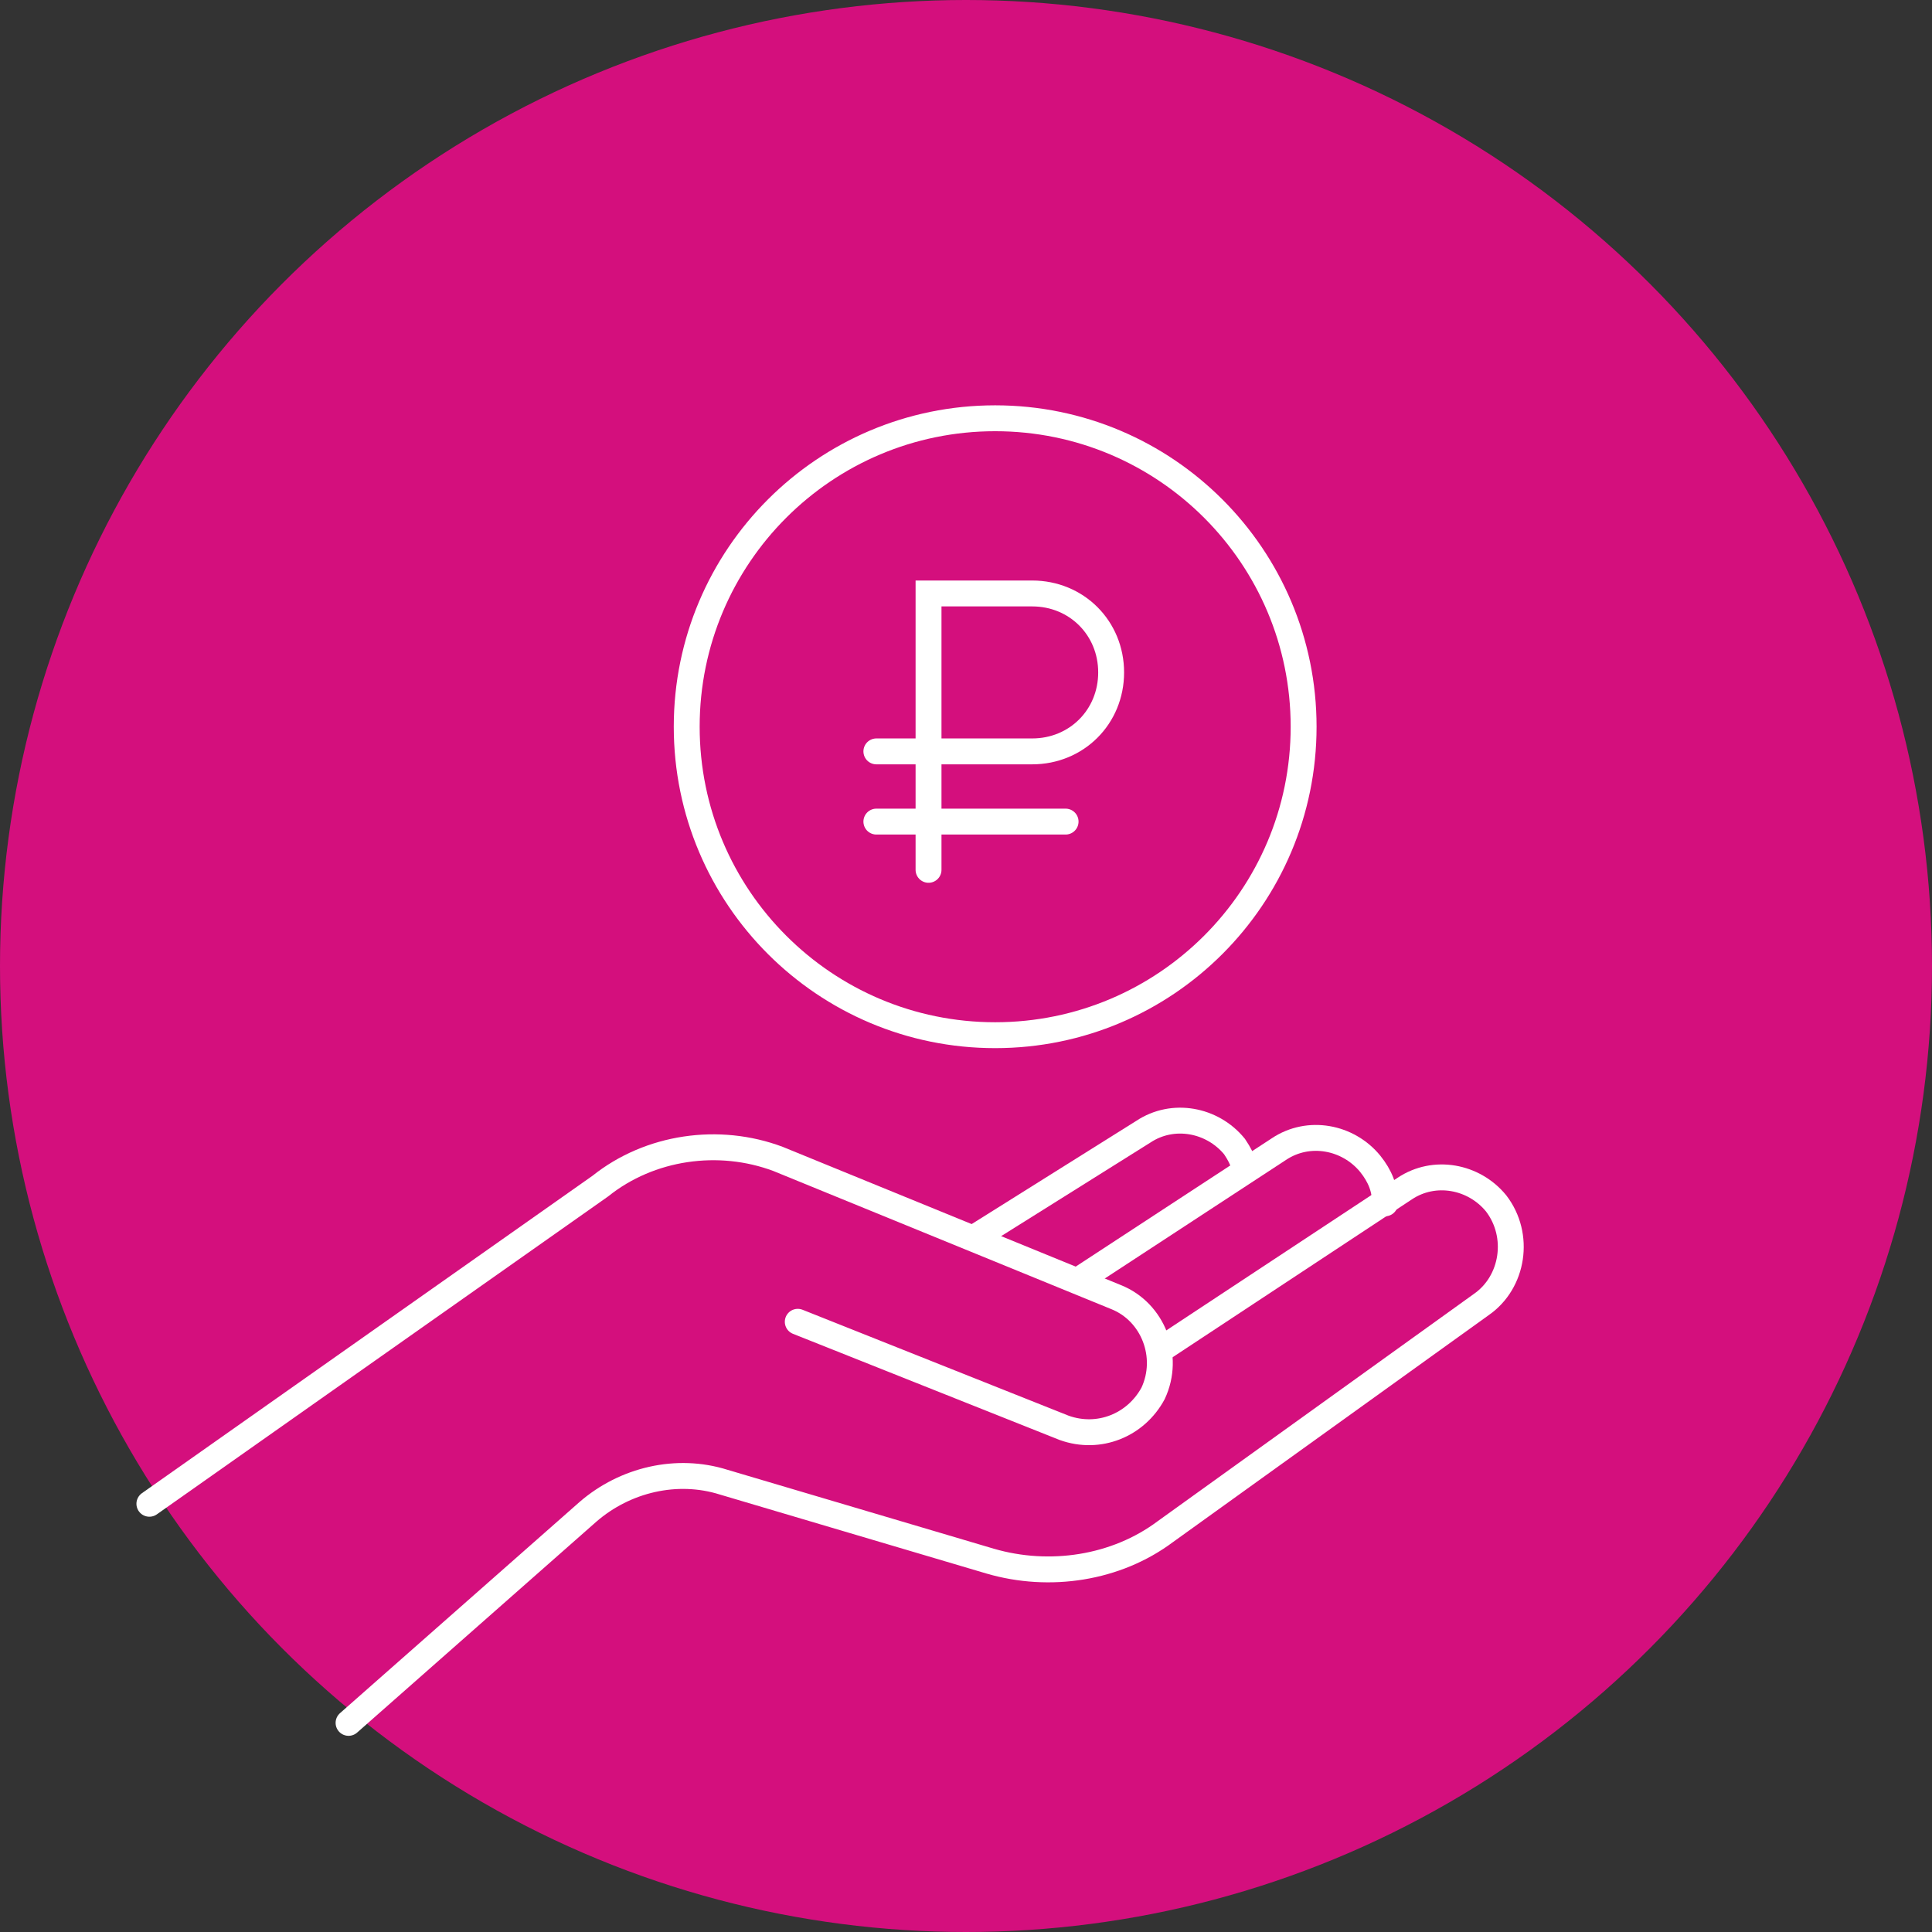 <?xml version="1.0" encoding="utf-8"?>
<!-- Generator: Adobe Illustrator 15.0.2, SVG Export Plug-In . SVG Version: 6.00 Build 0)  -->
<!DOCTYPE svg PUBLIC "-//W3C//DTD SVG 1.1//EN" "http://www.w3.org/Graphics/SVG/1.1/DTD/svg11.dtd">
<svg version="1.1" id="Layer_1" xmlns="http://www.w3.org/2000/svg" xmlns:xlink="http://www.w3.org/1999/xlink" x="0px" y="0px"
	 width="97px" height="97px" viewBox="0 0 97 97" enable-background="new 0 0 97 97" xml:space="preserve">
<rect x="0" y="0" width="97" height="97" fill="#333333" stroke="none"/>
<title>Group 6</title>
<desc>Created with Sketch.</desc>
<g id="new">
	<g id="content-page-1390" transform="translate(-931, -3846)">
		<g id="Group-6" transform="translate(931, 3846)">
			<circle id="Oval-3-Copy" fill="#D40F7D" cx="48.5" cy="48.5" r="48.5"/>
			<g id="icon_5-fin-03" transform="translate(7, 21)">
				<g id="Group">
					<path id="Shape" fill="none" stroke="#FFFFFF" stroke-width="1.3" stroke-linecap="round" d="M42.964,30.974
						c8.554,0,15.487-6.934,15.487-15.487C58.451,6.934,51.518,0,42.964,0c-8.553,0-15.486,6.934-15.486,15.487
						C27.478,24.04,34.411,30.974,42.964,30.974z"/>
					<path id="Shape_1_" fill="none" stroke="#FFFFFF" stroke-width="1.3" stroke-linecap="round" d="M46.5,20.25H37"/>
					<path id="Shape_2_" fill="none" stroke="#FFFFFF" stroke-width="1.3" stroke-linecap="round" d="M39.619,22.672V8.796h5.203
						c2.23,0,3.965,1.734,3.965,3.965c0,2.23-1.734,3.964-3.965,3.964H37"/>
					<path id="Shape_3_" fill="none" stroke="#FFFFFF" stroke-width="1.3" stroke-linecap="round" d="M0.5,54.5l22.642-15.951
						c2.478-1.982,5.947-2.479,8.92-1.363l16.973,6.938c1.859,0.743,2.727,2.974,1.859,4.832c-0.868,1.61-2.727,2.354-4.461,1.734
						l-13.38-5.327"/>
					<path id="Shape_4_" fill="none" stroke="#FFFFFF" stroke-width="1.3" stroke-linecap="round" d="M10.5,65.5l12.022-10.598
						c1.858-1.61,4.46-2.229,6.814-1.486l13.381,3.965c2.973,0.867,6.318,0.371,8.797-1.486l15.857-11.398
						c1.611-1.115,1.982-3.469,0.744-5.08c-1.115-1.363-3.098-1.734-4.584-0.744l-12.018,7.93"/>
					<path id="Shape_5_" fill="none" stroke="#FFFFFF" stroke-width="1.3" stroke-linecap="round" d="M62.54,39.416
						c0-0.744-0.248-1.363-0.743-1.982c-1.115-1.363-3.098-1.734-4.584-0.743l-10.035,6.566"/>
					<path id="Shape_6_" fill="none" stroke="#FFFFFF" stroke-width="1.3" stroke-linecap="round" d="M55.479,37.558
						c-0.125-0.372-0.248-0.62-0.496-0.991c-1.115-1.363-3.098-1.734-4.584-0.744l-8.301,5.204"/>
				</g>
			</g>
		</g>
	</g>
</g>
</svg>
